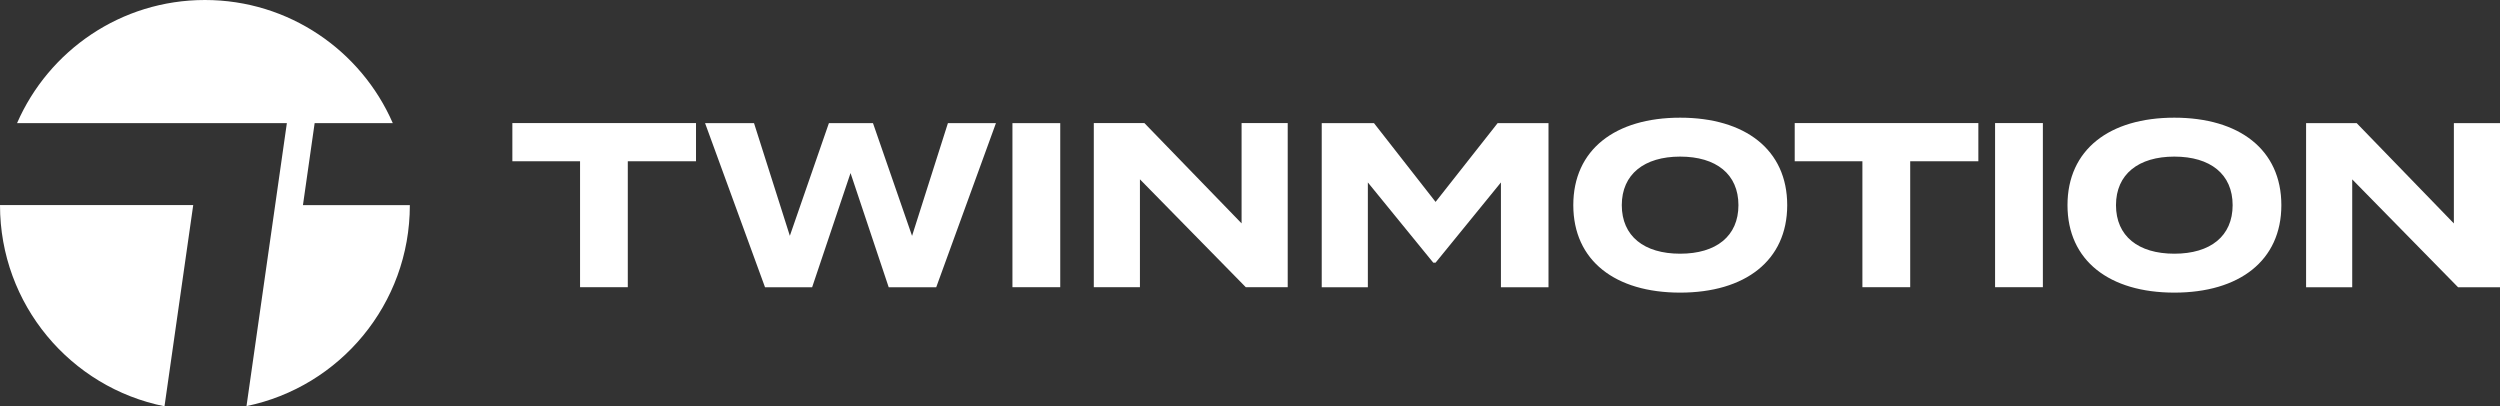 <?xml version="1.0" encoding="UTF-8"?>
<svg xmlns="http://www.w3.org/2000/svg" id="Capa_2" data-name="Capa 2" viewBox="0 0 433.58 70.46">
  <rect x="0" y="0" width="433.58" height="70.46" fill="#333333" stroke="none"/>
  <defs>
    <style>
      .cls-1 {
        fill: #fff;
      }
    </style>
  </defs>
  <g id="TWINMOTION">
    <path class="cls-1" d="M28.53,70.46C12.26,67.21,0,52.83,0,35.57h33.51l-4.98,34.89h0ZM35.54,0c14.57,0,27.1,8.78,32.58,21.35h-13.55l-2.03,14.23h18.54c0,17.18-12.16,31.51-28.33,34.85l7-49.08H2.96C8.44,8.78,20.97,0,35.54,0h0ZM291.39,20.41c11.25,0,18.57,5.53,18.57,15.17,0,9.64-7.32,15.17-18.57,15.17s-18.52-5.53-18.53-15.17c0-9.64,7.28-15.17,18.53-15.17ZM377.1,20.41c11.25,0,18.56,5.53,18.56,15.17s-7.31,15.17-18.56,15.17-18.53-5.53-18.53-15.17,7.28-15.17,18.53-15.17ZM120.7,27.97h-11.82v21.84h-8.28v-21.84h-11.74v-6.63h31.85v6.63h0ZM136.98,40.91l6.78-19.56h7.64l6.78,19.56,6.22-19.56h8.33l-10.36,28.47h-8.24l-6.62-19.81-6.66,19.81h-8.17l-10.4-28.47h8.49l6.22,19.56h0ZM183.88,49.81h-8.29v-28.46h8.29v28.47h0ZM215.33,38.75v-17.41h8v28.47h-7.27l-18.36-18.71v18.71h-8v-28.47h8.77l16.86,17.4h0ZM248.98,35.01l10.76-13.66h8.82v28.47h-8.25v-18.18l-11.33,13.91h-.41l-11.34-13.91v18.18h-8v-28.47h9.06s10.68,13.66,10.68,13.66ZM343.11,27.97h-11.82v21.84h-8.29v-21.84h-11.74v-6.63h31.85v6.63h0ZM354.3,49.81h-8.29v-28.47h8.29s0,28.47,0,28.47ZM425.58,38.75v-17.4h8v28.47h-7.27l-18.36-18.71v18.71h-8v-28.47h8.77s16.86,17.4,16.86,17.4ZM291.39,27.16c-6.21,0-10.12,3.05-10.12,8.42s3.86,8.42,10.12,8.42,10.11-3.05,10.11-8.42-3.86-8.42-10.11-8.42ZM377.1,27.16c-6.21,0-10.12,3.05-10.12,8.42s3.86,8.42,10.12,8.42,10.11-3.05,10.11-8.42-3.86-8.42-10.11-8.42Z"></path>
  </g>
</svg>
